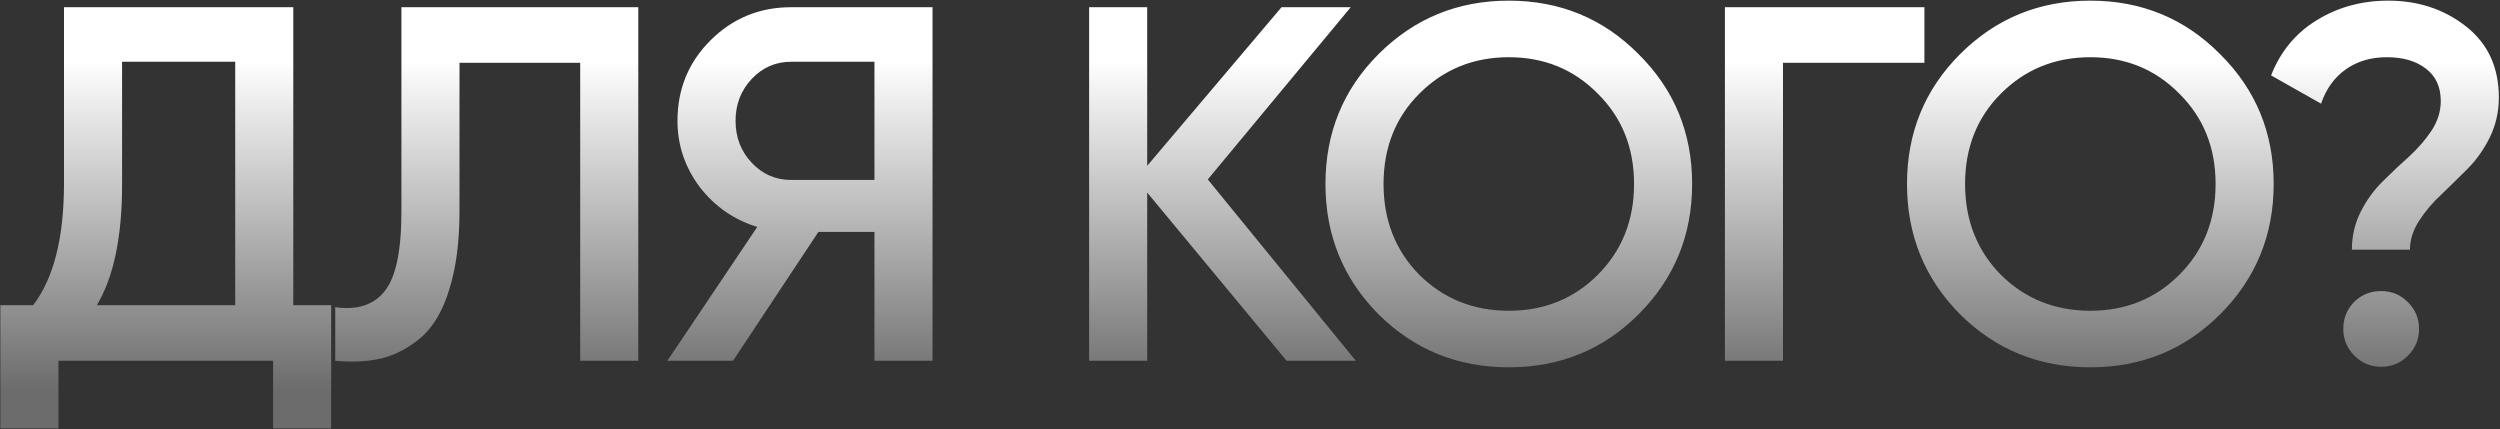 <?xml version="1.0" encoding="UTF-8"?> <svg xmlns="http://www.w3.org/2000/svg" width="693" height="119" viewBox="0 0 693 119" fill="none"><rect x="0" y="0" width="693" height="119" fill="#333333" stroke="none"/> <path d="M81.3 84.6H91.8V118.76H75.7V100H16.2V118.76H0.1V84.6H9.2C14.893 77.133 17.74 65.887 17.74 50.86V2H81.3V84.6ZM26.84 84.6H65.2V17.12H33.84V51.14C33.84 65.7 31.507 76.853 26.84 84.6ZM92.931 100V85.16C99.091 86 103.664 84.507 106.651 80.68C109.731 76.853 111.271 69.527 111.271 58.7V2H176.931V100H160.831V17.4H127.371V58.42C127.371 67.007 126.438 74.24 124.571 80.12C122.798 86 120.231 90.433 116.871 93.42C113.511 96.313 109.871 98.273 105.951 99.3C102.124 100.233 97.784 100.467 92.931 100ZM258.497 2V100H242.397V64.3H226.857L203.197 100H184.997L209.917 62.9C203.477 60.94 198.157 57.253 193.957 51.84C189.851 46.333 187.797 40.22 187.797 33.5C187.797 24.727 190.831 17.307 196.897 11.24C203.057 5.08 210.524 2 219.297 2H258.497ZM219.297 49.88H242.397V17.12H219.297C215.004 17.12 211.364 18.707 208.377 21.88C205.391 25.053 203.897 28.927 203.897 33.5C203.897 38.073 205.391 41.947 208.377 45.12C211.364 48.293 215.004 49.88 219.297 49.88ZM375.824 100H356.644L318.004 53.38V100H301.904V2H318.004V45.96L355.244 2H374.424L334.804 49.74L375.824 100ZM454.22 87.12C444.42 96.92 432.426 101.82 418.24 101.82C404.053 101.82 392.013 96.92 382.12 87.12C372.32 77.227 367.42 65.187 367.42 51C367.42 36.813 372.32 24.82 382.12 15.02C392.013 5.127 404.053 0.18 418.24 0.18C432.426 0.18 444.42 5.127 454.22 15.02C464.113 24.82 469.06 36.813 469.06 51C469.06 65.187 464.113 77.227 454.22 87.12ZM393.46 76.2C400.18 82.827 408.44 86.14 418.24 86.14C428.04 86.14 436.253 82.827 442.88 76.2C449.6 69.48 452.96 61.08 452.96 51C452.96 40.92 449.6 32.567 442.88 25.94C436.253 19.22 428.04 15.86 418.24 15.86C408.44 15.86 400.18 19.22 393.46 25.94C386.833 32.567 383.52 40.92 383.52 51C383.52 61.08 386.833 69.48 393.46 76.2ZM533.445 2V17.4H494.245V100H478.145V2H533.445ZM615.422 87.12C605.622 96.92 593.629 101.82 579.442 101.82C565.255 101.82 553.215 96.92 543.322 87.12C533.522 77.227 528.622 65.187 528.622 51C528.622 36.813 533.522 24.82 543.322 15.02C553.215 5.127 565.255 0.18 579.442 0.18C593.629 0.18 605.622 5.127 615.422 15.02C625.315 24.82 630.262 36.813 630.262 51C630.262 65.187 625.315 77.227 615.422 87.12ZM554.662 76.2C561.382 82.827 569.642 86.14 579.442 86.14C589.242 86.14 597.455 82.827 604.082 76.2C610.802 69.48 614.162 61.08 614.162 51C614.162 40.92 610.802 32.567 604.082 25.94C597.455 19.22 589.242 15.86 579.442 15.86C569.642 15.86 561.382 19.22 554.662 25.94C548.035 32.567 544.722 40.92 544.722 51C544.722 61.08 548.035 69.48 554.662 76.2ZM651.942 69.2C651.942 65.373 652.782 61.827 654.462 58.56C656.142 55.293 658.196 52.493 660.622 50.16C663.049 47.733 665.476 45.447 667.902 43.3C670.329 41.06 672.382 38.68 674.062 36.16C675.742 33.547 676.582 30.84 676.582 28.04C676.582 24.12 675.229 21.133 672.522 19.08C669.816 16.933 666.176 15.86 661.602 15.86C657.216 15.86 653.436 16.98 650.262 19.22C647.089 21.46 644.802 24.633 643.402 28.74L629.542 20.9C632.156 14.273 636.356 9.187 642.142 5.64C648.022 2 654.649 0.18 662.022 0.18C670.329 0.18 677.516 2.56 683.582 7.32C689.649 12.08 692.682 18.66 692.682 27.06C692.682 30.98 691.842 34.667 690.162 38.12C688.482 41.48 686.429 44.373 684.002 46.8C681.576 49.227 679.149 51.607 676.722 53.94C674.296 56.18 672.242 58.607 670.562 61.22C668.882 63.833 668.042 66.493 668.042 69.2H651.942ZM667.482 98.6C665.429 100.653 662.956 101.68 660.062 101.68C657.169 101.68 654.696 100.653 652.642 98.6C650.589 96.547 649.562 94.073 649.562 91.18C649.562 88.287 650.542 85.813 652.502 83.76C654.556 81.707 657.076 80.68 660.062 80.68C662.956 80.68 665.429 81.707 667.482 83.76C669.536 85.813 670.562 88.287 670.562 91.18C670.562 94.073 669.536 96.547 667.482 98.6Z" fill="url(#paint0_linear_2_54)"></path> <defs> <linearGradient id="paint0_linear_2_54" x1="349.5" y1="-31" x2="349.5" y2="136" gradientUnits="userSpaceOnUse"> <stop offset="0.286" stop-color="white"></stop> <stop offset="0.833" stop-color="#6C6C6C"></stop> </linearGradient> </defs> </svg> 